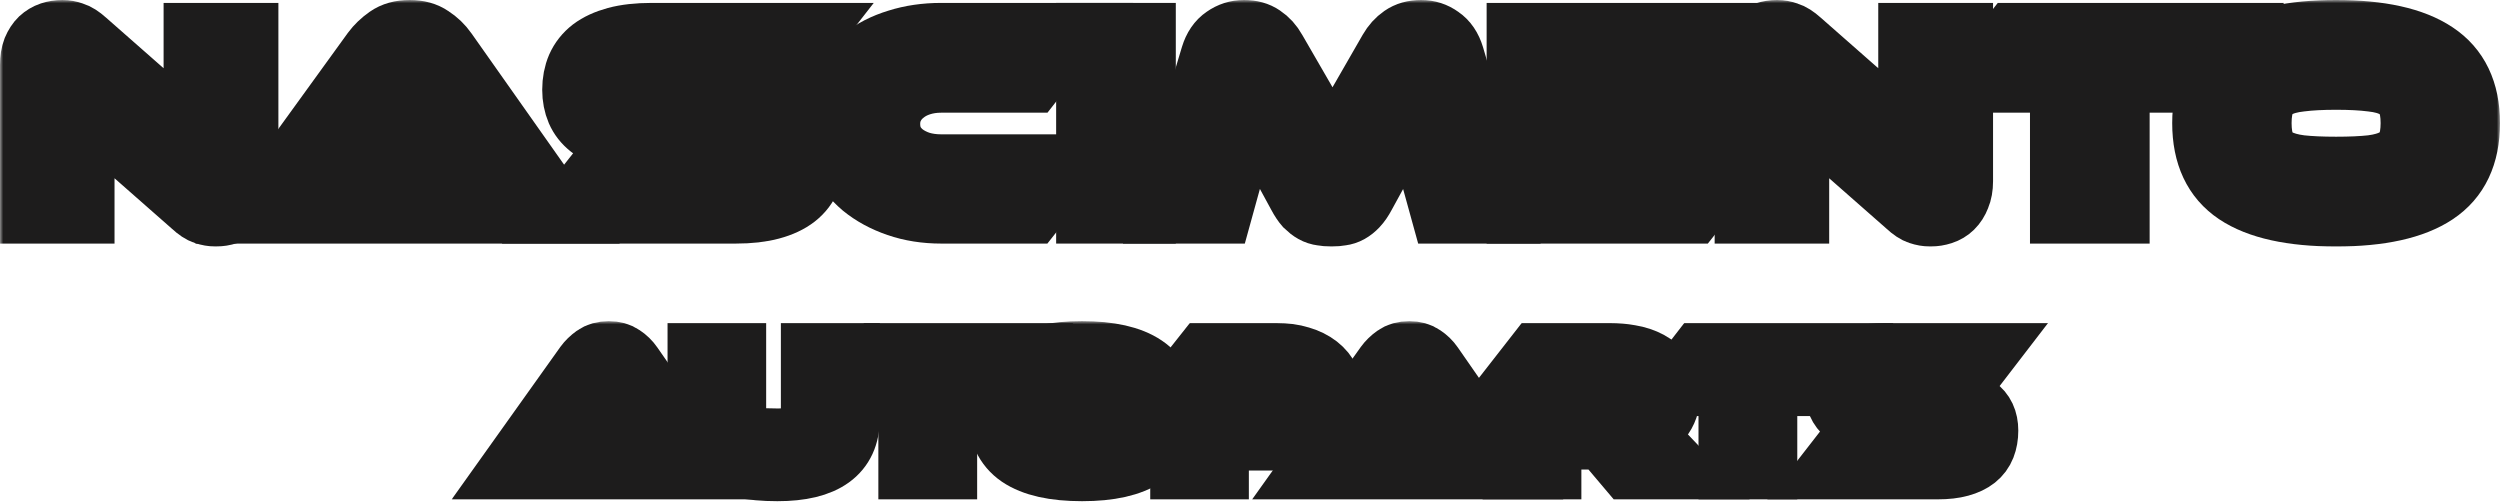 <svg width="392" height="79" viewBox="0 0 392 79" fill="none" xmlns="http://www.w3.org/2000/svg">
<mask id="path-1-outside-1_1316_13" maskUnits="userSpaceOnUse" x="0" y="0" width="392" height="39" fill="black">
<rect fill="white" width="392" height="39"/>
<path d="M33.826 33.65C33.262 33.65 32.698 33.553 32.133 33.36C31.597 33.194 30.99 32.793 30.313 32.157L12.958 16.899V33.194H5V10.183C5 9.271 5.127 8.483 5.381 7.819C5.663 7.156 6.016 6.617 6.439 6.202C6.891 5.788 7.399 5.484 7.963 5.29C8.556 5.097 9.162 5 9.783 5C10.319 5 10.856 5.097 11.392 5.29C11.956 5.456 12.591 5.857 13.297 6.493L30.652 21.75V5.456H38.652V28.426C38.652 29.338 38.511 30.126 38.229 30.789C37.975 31.453 37.622 32.005 37.17 32.448C36.747 32.862 36.239 33.166 35.647 33.36C35.054 33.553 34.447 33.65 33.826 33.65Z"/>
<path d="M54.599 33.194L59.89 26.062H67.002C67.848 26.062 68.723 26.062 69.626 26.062C70.557 26.062 71.362 26.09 72.039 26.145C71.644 25.648 71.178 25.026 70.642 24.28C70.134 23.506 69.64 22.787 69.16 22.124L64.081 14.785L50.789 33.194H40.419L58.578 8.11C59.171 7.308 59.919 6.589 60.822 5.954C61.725 5.318 62.867 5 64.25 5C65.577 5 66.677 5.304 67.552 5.912C68.455 6.493 69.217 7.225 69.838 8.11L87.531 33.194H54.599Z"/>
<path d="M116.898 16.526C120.369 16.526 123.008 17.162 124.814 18.434C126.62 19.677 127.523 21.571 127.523 24.114C127.523 25.523 127.297 26.795 126.846 27.928C126.394 29.062 125.674 30.015 124.687 30.789C123.699 31.563 122.429 32.157 120.877 32.572C119.353 32.987 117.519 33.194 115.374 33.194H89.003L94.633 26.062H116.052C117.096 26.062 117.858 25.91 118.337 25.606C118.817 25.275 119.057 24.75 119.057 24.031C119.057 23.312 118.817 22.801 118.337 22.497C117.858 22.193 117.096 22.041 116.052 22.041H100.644C98.809 22.041 97.229 21.847 95.903 21.46C94.576 21.073 93.476 20.534 92.601 19.843C91.726 19.152 91.077 18.323 90.654 17.356C90.231 16.36 90.019 15.269 90.019 14.08C90.019 12.781 90.245 11.606 90.696 10.556C91.176 9.478 91.896 8.566 92.855 7.819C93.843 7.073 95.099 6.493 96.622 6.078C98.174 5.663 100.023 5.456 102.168 5.456H126.761L121.131 12.67H101.49C100.474 12.67 99.712 12.809 99.204 13.085C98.725 13.361 98.485 13.859 98.485 14.578C98.485 15.296 98.725 15.808 99.204 16.112C99.712 16.388 100.474 16.526 101.49 16.526H116.898Z"/>
<path d="M167.435 26.062L161.805 33.194H147.582C145.127 33.194 142.856 32.835 140.767 32.116C138.679 31.397 136.873 30.416 135.349 29.172C133.854 27.901 132.668 26.408 131.794 24.694C130.947 22.953 130.524 21.073 130.524 19.055C130.524 17.038 130.947 15.2 131.794 13.541C132.668 11.855 133.854 10.418 135.349 9.229C136.873 8.013 138.679 7.087 140.767 6.451C142.856 5.788 145.127 5.456 147.582 5.456H167.435L161.805 12.67H147.582C146.397 12.67 145.297 12.836 144.281 13.168C143.265 13.5 142.39 13.97 141.656 14.578C140.923 15.158 140.344 15.863 139.921 16.692C139.497 17.521 139.286 18.434 139.286 19.429C139.286 20.424 139.483 21.336 139.878 22.165C140.302 22.967 140.88 23.658 141.614 24.238C142.376 24.819 143.265 25.275 144.281 25.606C145.297 25.91 146.397 26.062 147.582 26.062H167.435Z"/>
<path d="M179.366 33.194H170.603V5.456H179.366V33.194Z"/>
<path d="M204.377 15.78C204.997 16.858 205.534 17.812 205.985 18.641C206.465 19.442 206.874 20.161 207.213 20.797C207.58 21.433 207.89 22.013 208.144 22.538C208.426 23.064 208.694 23.575 208.948 24.072C209.174 23.575 209.414 23.077 209.668 22.58C209.95 22.055 210.26 21.474 210.599 20.838C210.966 20.175 211.375 19.442 211.827 18.641C212.306 17.839 212.857 16.899 213.477 15.822L218.007 7.944C218.515 7.059 219.15 6.354 219.911 5.829C220.702 5.276 221.675 5 222.832 5C223.933 5 224.92 5.318 225.795 5.954C226.698 6.562 227.347 7.515 227.742 8.814L234.896 33.194H226.176L223.509 23.533C223.058 21.958 222.677 20.576 222.367 19.387C222.056 18.199 221.788 17.038 221.562 15.904C221.083 16.872 220.546 17.95 219.954 19.138C219.361 20.299 218.585 21.778 217.626 23.575L213.816 30.54C213.449 31.231 213.068 31.784 212.673 32.199C212.306 32.586 211.925 32.89 211.53 33.111C211.135 33.332 210.712 33.47 210.26 33.526C209.809 33.608 209.315 33.65 208.779 33.65C208.243 33.65 207.749 33.608 207.297 33.526C206.846 33.47 206.423 33.332 206.027 33.111C205.632 32.89 205.237 32.586 204.842 32.199C204.475 31.784 204.108 31.231 203.742 30.54L199.932 23.533C199.424 22.594 198.973 21.75 198.577 21.004C198.182 20.258 197.816 19.595 197.477 19.014C197.166 18.406 196.884 17.853 196.63 17.356C196.405 16.858 196.179 16.374 195.953 15.904C195.727 17.01 195.459 18.171 195.149 19.387C194.838 20.576 194.471 21.958 194.048 23.533L191.381 33.194H182.789L190.112 8.814C190.507 7.515 191.156 6.562 192.059 5.954C192.962 5.318 193.964 5 195.064 5C196.193 5 197.138 5.263 197.9 5.788C198.69 6.313 199.339 7.032 199.847 7.944L204.377 15.78Z"/>
<path d="M270.994 26.062L265.364 33.194H238.104V5.456H270.909L265.237 12.67H246.909V15.987H269.343L264.306 22.29H246.909V26.062H270.994Z"/>
<path d="M302.684 33.65C302.12 33.65 301.556 33.553 300.991 33.36C300.455 33.194 299.848 32.793 299.171 32.157L281.816 16.899V33.194H273.858V10.183C273.858 9.271 273.985 8.483 274.239 7.819C274.521 7.156 274.874 6.617 275.297 6.202C275.749 5.788 276.257 5.484 276.821 5.29C277.414 5.097 278.02 5 278.641 5C279.177 5 279.714 5.097 280.25 5.29C280.814 5.456 281.449 5.857 282.155 6.493L299.51 21.75V5.456H307.51V28.426C307.51 29.338 307.369 30.126 307.087 30.789C306.833 31.453 306.48 32.005 306.028 32.448C305.605 32.862 305.097 33.166 304.505 33.36C303.912 33.553 303.305 33.65 302.684 33.65Z"/>
<path d="M347.853 5.456L342.18 12.67H332.064V33.194H323.301V12.67H310.01L315.682 5.456H347.853Z"/>
<path d="M366.301 5C373.186 5 378.351 6.147 381.793 8.441C385.264 10.736 387 14.357 387 19.304C387 24.28 385.279 27.915 381.836 30.209C378.393 32.503 373.215 33.65 366.301 33.65C359.359 33.65 354.166 32.503 350.724 30.209C347.309 27.915 345.602 24.28 345.602 19.304C345.602 14.357 347.323 10.736 350.766 8.441C354.209 6.147 359.387 5 366.301 5ZM366.301 26.436C368.502 26.436 370.365 26.353 371.888 26.187C373.412 25.993 374.64 25.634 375.571 25.109C376.53 24.584 377.222 23.865 377.645 22.953C378.068 22.013 378.28 20.797 378.28 19.304C378.28 17.812 378.068 16.609 377.645 15.697C377.222 14.757 376.53 14.039 375.571 13.541C374.64 13.016 373.412 12.67 371.888 12.505C370.365 12.311 368.502 12.214 366.301 12.214C364.1 12.214 362.237 12.311 360.713 12.505C359.19 12.67 357.948 13.016 356.988 13.541C356.057 14.039 355.38 14.757 354.957 15.697C354.533 16.609 354.322 17.812 354.322 19.304C354.322 20.797 354.533 22.013 354.957 22.953C355.38 23.865 356.057 24.584 356.988 25.109C357.948 25.634 359.19 25.993 360.713 26.187C362.237 26.353 364.1 26.436 366.301 26.436Z"/>
</mask>
<path d="M33.826 33.65C33.262 33.65 32.698 33.553 32.133 33.36C31.597 33.194 30.99 32.793 30.313 32.157L12.958 16.899V33.194H5V10.183C5 9.271 5.127 8.483 5.381 7.819C5.663 7.156 6.016 6.617 6.439 6.202C6.891 5.788 7.399 5.484 7.963 5.29C8.556 5.097 9.162 5 9.783 5C10.319 5 10.856 5.097 11.392 5.29C11.956 5.456 12.591 5.857 13.297 6.493L30.652 21.75V5.456H38.652V28.426C38.652 29.338 38.511 30.126 38.229 30.789C37.975 31.453 37.622 32.005 37.17 32.448C36.747 32.862 36.239 33.166 35.647 33.36C35.054 33.553 34.447 33.65 33.826 33.65Z" fill="#ED3232"/>
<path d="M54.599 33.194L59.89 26.062H67.002C67.848 26.062 68.723 26.062 69.626 26.062C70.557 26.062 71.362 26.09 72.039 26.145C71.644 25.648 71.178 25.026 70.642 24.28C70.134 23.506 69.64 22.787 69.16 22.124L64.081 14.785L50.789 33.194H40.419L58.578 8.11C59.171 7.308 59.919 6.589 60.822 5.954C61.725 5.318 62.867 5 64.25 5C65.577 5 66.677 5.304 67.552 5.912C68.455 6.493 69.217 7.225 69.838 8.11L87.531 33.194H54.599Z" fill="#ED3232"/>
<path d="M116.898 16.526C120.369 16.526 123.008 17.162 124.814 18.434C126.62 19.677 127.523 21.571 127.523 24.114C127.523 25.523 127.297 26.795 126.846 27.928C126.394 29.062 125.674 30.015 124.687 30.789C123.699 31.563 122.429 32.157 120.877 32.572C119.353 32.987 117.519 33.194 115.374 33.194H89.003L94.633 26.062H116.052C117.096 26.062 117.858 25.91 118.337 25.606C118.817 25.275 119.057 24.75 119.057 24.031C119.057 23.312 118.817 22.801 118.337 22.497C117.858 22.193 117.096 22.041 116.052 22.041H100.644C98.809 22.041 97.229 21.847 95.903 21.46C94.576 21.073 93.476 20.534 92.601 19.843C91.726 19.152 91.077 18.323 90.654 17.356C90.231 16.36 90.019 15.269 90.019 14.08C90.019 12.781 90.245 11.606 90.696 10.556C91.176 9.478 91.896 8.566 92.855 7.819C93.843 7.073 95.099 6.493 96.622 6.078C98.174 5.663 100.023 5.456 102.168 5.456H126.761L121.131 12.67H101.49C100.474 12.67 99.712 12.809 99.204 13.085C98.725 13.361 98.485 13.859 98.485 14.578C98.485 15.296 98.725 15.808 99.204 16.112C99.712 16.388 100.474 16.526 101.49 16.526H116.898Z" fill="#ED3232"/>
<path d="M167.435 26.062L161.805 33.194H147.582C145.127 33.194 142.856 32.835 140.767 32.116C138.679 31.397 136.873 30.416 135.349 29.172C133.854 27.901 132.668 26.408 131.794 24.694C130.947 22.953 130.524 21.073 130.524 19.055C130.524 17.038 130.947 15.2 131.794 13.541C132.668 11.855 133.854 10.418 135.349 9.229C136.873 8.013 138.679 7.087 140.767 6.451C142.856 5.788 145.127 5.456 147.582 5.456H167.435L161.805 12.67H147.582C146.397 12.67 145.297 12.836 144.281 13.168C143.265 13.5 142.39 13.97 141.656 14.578C140.923 15.158 140.344 15.863 139.921 16.692C139.497 17.521 139.286 18.434 139.286 19.429C139.286 20.424 139.483 21.336 139.878 22.165C140.302 22.967 140.88 23.658 141.614 24.238C142.376 24.819 143.265 25.275 144.281 25.606C145.297 25.91 146.397 26.062 147.582 26.062H167.435Z" fill="#ED3232"/>
<path d="M179.366 33.194H170.603V5.456H179.366V33.194Z" fill="#ED3232"/>
<path d="M204.377 15.78C204.997 16.858 205.534 17.812 205.985 18.641C206.465 19.442 206.874 20.161 207.213 20.797C207.58 21.433 207.89 22.013 208.144 22.538C208.426 23.064 208.694 23.575 208.948 24.072C209.174 23.575 209.414 23.077 209.668 22.58C209.95 22.055 210.26 21.474 210.599 20.838C210.966 20.175 211.375 19.442 211.827 18.641C212.306 17.839 212.857 16.899 213.477 15.822L218.007 7.944C218.515 7.059 219.15 6.354 219.911 5.829C220.702 5.276 221.675 5 222.832 5C223.933 5 224.92 5.318 225.795 5.954C226.698 6.562 227.347 7.515 227.742 8.814L234.896 33.194H226.176L223.509 23.533C223.058 21.958 222.677 20.576 222.367 19.387C222.056 18.199 221.788 17.038 221.562 15.904C221.083 16.872 220.546 17.95 219.954 19.138C219.361 20.299 218.585 21.778 217.626 23.575L213.816 30.54C213.449 31.231 213.068 31.784 212.673 32.199C212.306 32.586 211.925 32.89 211.53 33.111C211.135 33.332 210.712 33.47 210.26 33.526C209.809 33.608 209.315 33.65 208.779 33.65C208.243 33.65 207.749 33.608 207.297 33.526C206.846 33.47 206.423 33.332 206.027 33.111C205.632 32.89 205.237 32.586 204.842 32.199C204.475 31.784 204.108 31.231 203.742 30.54L199.932 23.533C199.424 22.594 198.973 21.75 198.577 21.004C198.182 20.258 197.816 19.595 197.477 19.014C197.166 18.406 196.884 17.853 196.63 17.356C196.405 16.858 196.179 16.374 195.953 15.904C195.727 17.01 195.459 18.171 195.149 19.387C194.838 20.576 194.471 21.958 194.048 23.533L191.381 33.194H182.789L190.112 8.814C190.507 7.515 191.156 6.562 192.059 5.954C192.962 5.318 193.964 5 195.064 5C196.193 5 197.138 5.263 197.9 5.788C198.69 6.313 199.339 7.032 199.847 7.944L204.377 15.78Z" fill="#ED3232"/>
<path d="M270.994 26.062L265.364 33.194H238.104V5.456H270.909L265.237 12.67H246.909V15.987H269.343L264.306 22.29H246.909V26.062H270.994Z" fill="#ED3232"/>
<path d="M302.684 33.65C302.12 33.65 301.556 33.553 300.991 33.36C300.455 33.194 299.848 32.793 299.171 32.157L281.816 16.899V33.194H273.858V10.183C273.858 9.271 273.985 8.483 274.239 7.819C274.521 7.156 274.874 6.617 275.297 6.202C275.749 5.788 276.257 5.484 276.821 5.29C277.414 5.097 278.02 5 278.641 5C279.177 5 279.714 5.097 280.25 5.29C280.814 5.456 281.449 5.857 282.155 6.493L299.51 21.75V5.456H307.51V28.426C307.51 29.338 307.369 30.126 307.087 30.789C306.833 31.453 306.48 32.005 306.028 32.448C305.605 32.862 305.097 33.166 304.505 33.36C303.912 33.553 303.305 33.65 302.684 33.65Z" fill="#ED3232"/>
<path d="M347.853 5.456L342.18 12.67H332.064V33.194H323.301V12.67H310.01L315.682 5.456H347.853Z" fill="#ED3232"/>
<path d="M366.301 5C373.186 5 378.351 6.147 381.793 8.441C385.264 10.736 387 14.357 387 19.304C387 24.28 385.279 27.915 381.836 30.209C378.393 32.503 373.215 33.65 366.301 33.65C359.359 33.65 354.166 32.503 350.724 30.209C347.309 27.915 345.602 24.28 345.602 19.304C345.602 14.357 347.323 10.736 350.766 8.441C354.209 6.147 359.387 5 366.301 5ZM366.301 26.436C368.502 26.436 370.365 26.353 371.888 26.187C373.412 25.993 374.64 25.634 375.571 25.109C376.53 24.584 377.222 23.865 377.645 22.953C378.068 22.013 378.28 20.797 378.28 19.304C378.28 17.812 378.068 16.609 377.645 15.697C377.222 14.757 376.53 14.039 375.571 13.541C374.64 13.016 373.412 12.67 371.888 12.505C370.365 12.311 368.502 12.214 366.301 12.214C364.1 12.214 362.237 12.311 360.713 12.505C359.19 12.67 357.948 13.016 356.988 13.541C356.057 14.039 355.38 14.757 354.957 15.697C354.533 16.609 354.322 17.812 354.322 19.304C354.322 20.797 354.533 22.013 354.957 22.953C355.38 23.865 356.057 24.584 356.988 25.109C357.948 25.634 359.19 25.993 360.713 26.187C362.237 26.353 364.1 26.436 366.301 26.436Z" fill="#ED3232"/>
<path d="M33.826 33.65C33.262 33.65 32.698 33.553 32.133 33.36C31.597 33.194 30.99 32.793 30.313 32.157L12.958 16.899V33.194H5V10.183C5 9.271 5.127 8.483 5.381 7.819C5.663 7.156 6.016 6.617 6.439 6.202C6.891 5.788 7.399 5.484 7.963 5.29C8.556 5.097 9.162 5 9.783 5C10.319 5 10.856 5.097 11.392 5.29C11.956 5.456 12.591 5.857 13.297 6.493L30.652 21.75V5.456H38.652V28.426C38.652 29.338 38.511 30.126 38.229 30.789C37.975 31.453 37.622 32.005 37.17 32.448C36.747 32.862 36.239 33.166 35.647 33.36C35.054 33.553 34.447 33.65 33.826 33.65Z" stroke="#1D1C1C" stroke-width="10" mask="url(#path-1-outside-1_1316_13)"/>
<path d="M54.599 33.194L59.89 26.062H67.002C67.848 26.062 68.723 26.062 69.626 26.062C70.557 26.062 71.362 26.09 72.039 26.145C71.644 25.648 71.178 25.026 70.642 24.28C70.134 23.506 69.64 22.787 69.16 22.124L64.081 14.785L50.789 33.194H40.419L58.578 8.11C59.171 7.308 59.919 6.589 60.822 5.954C61.725 5.318 62.867 5 64.25 5C65.577 5 66.677 5.304 67.552 5.912C68.455 6.493 69.217 7.225 69.838 8.11L87.531 33.194H54.599Z" stroke="#1D1C1C" stroke-width="10" mask="url(#path-1-outside-1_1316_13)"/>
<path d="M116.898 16.526C120.369 16.526 123.008 17.162 124.814 18.434C126.62 19.677 127.523 21.571 127.523 24.114C127.523 25.523 127.297 26.795 126.846 27.928C126.394 29.062 125.674 30.015 124.687 30.789C123.699 31.563 122.429 32.157 120.877 32.572C119.353 32.987 117.519 33.194 115.374 33.194H89.003L94.633 26.062H116.052C117.096 26.062 117.858 25.91 118.337 25.606C118.817 25.275 119.057 24.75 119.057 24.031C119.057 23.312 118.817 22.801 118.337 22.497C117.858 22.193 117.096 22.041 116.052 22.041H100.644C98.809 22.041 97.229 21.847 95.903 21.46C94.576 21.073 93.476 20.534 92.601 19.843C91.726 19.152 91.077 18.323 90.654 17.356C90.231 16.36 90.019 15.269 90.019 14.08C90.019 12.781 90.245 11.606 90.696 10.556C91.176 9.478 91.896 8.566 92.855 7.819C93.843 7.073 95.099 6.493 96.622 6.078C98.174 5.663 100.023 5.456 102.168 5.456H126.761L121.131 12.67H101.49C100.474 12.67 99.712 12.809 99.204 13.085C98.725 13.361 98.485 13.859 98.485 14.578C98.485 15.296 98.725 15.808 99.204 16.112C99.712 16.388 100.474 16.526 101.49 16.526H116.898Z" stroke="#1D1C1C" stroke-width="10" mask="url(#path-1-outside-1_1316_13)"/>
<path d="M167.435 26.062L161.805 33.194H147.582C145.127 33.194 142.856 32.835 140.767 32.116C138.679 31.397 136.873 30.416 135.349 29.172C133.854 27.901 132.668 26.408 131.794 24.694C130.947 22.953 130.524 21.073 130.524 19.055C130.524 17.038 130.947 15.2 131.794 13.541C132.668 11.855 133.854 10.418 135.349 9.229C136.873 8.013 138.679 7.087 140.767 6.451C142.856 5.788 145.127 5.456 147.582 5.456H167.435L161.805 12.67H147.582C146.397 12.67 145.297 12.836 144.281 13.168C143.265 13.5 142.39 13.97 141.656 14.578C140.923 15.158 140.344 15.863 139.921 16.692C139.497 17.521 139.286 18.434 139.286 19.429C139.286 20.424 139.483 21.336 139.878 22.165C140.302 22.967 140.88 23.658 141.614 24.238C142.376 24.819 143.265 25.275 144.281 25.606C145.297 25.91 146.397 26.062 147.582 26.062H167.435Z" stroke="#1D1C1C" stroke-width="10" mask="url(#path-1-outside-1_1316_13)"/>
<path d="M179.366 33.194H170.603V5.456H179.366V33.194Z" stroke="#1D1C1C" stroke-width="10" mask="url(#path-1-outside-1_1316_13)"/>
<path d="M204.377 15.78C204.997 16.858 205.534 17.812 205.985 18.641C206.465 19.442 206.874 20.161 207.213 20.797C207.58 21.433 207.89 22.013 208.144 22.538C208.426 23.064 208.694 23.575 208.948 24.072C209.174 23.575 209.414 23.077 209.668 22.58C209.95 22.055 210.26 21.474 210.599 20.838C210.966 20.175 211.375 19.442 211.827 18.641C212.306 17.839 212.857 16.899 213.477 15.822L218.007 7.944C218.515 7.059 219.15 6.354 219.911 5.829C220.702 5.276 221.675 5 222.832 5C223.933 5 224.92 5.318 225.795 5.954C226.698 6.562 227.347 7.515 227.742 8.814L234.896 33.194H226.176L223.509 23.533C223.058 21.958 222.677 20.576 222.367 19.387C222.056 18.199 221.788 17.038 221.562 15.904C221.083 16.872 220.546 17.95 219.954 19.138C219.361 20.299 218.585 21.778 217.626 23.575L213.816 30.54C213.449 31.231 213.068 31.784 212.673 32.199C212.306 32.586 211.925 32.89 211.53 33.111C211.135 33.332 210.712 33.47 210.26 33.526C209.809 33.608 209.315 33.65 208.779 33.65C208.243 33.65 207.749 33.608 207.297 33.526C206.846 33.47 206.423 33.332 206.027 33.111C205.632 32.89 205.237 32.586 204.842 32.199C204.475 31.784 204.108 31.231 203.742 30.54L199.932 23.533C199.424 22.594 198.973 21.75 198.577 21.004C198.182 20.258 197.816 19.595 197.477 19.014C197.166 18.406 196.884 17.853 196.63 17.356C196.405 16.858 196.179 16.374 195.953 15.904C195.727 17.01 195.459 18.171 195.149 19.387C194.838 20.576 194.471 21.958 194.048 23.533L191.381 33.194H182.789L190.112 8.814C190.507 7.515 191.156 6.562 192.059 5.954C192.962 5.318 193.964 5 195.064 5C196.193 5 197.138 5.263 197.9 5.788C198.69 6.313 199.339 7.032 199.847 7.944L204.377 15.78Z" stroke="#1D1C1C" stroke-width="10" mask="url(#path-1-outside-1_1316_13)"/>
<path d="M270.994 26.062L265.364 33.194H238.104V5.456H270.909L265.237 12.67H246.909V15.987H269.343L264.306 22.29H246.909V26.062H270.994Z" stroke="#1D1C1C" stroke-width="10" mask="url(#path-1-outside-1_1316_13)"/>
<path d="M302.684 33.65C302.12 33.65 301.556 33.553 300.991 33.36C300.455 33.194 299.848 32.793 299.171 32.157L281.816 16.899V33.194H273.858V10.183C273.858 9.271 273.985 8.483 274.239 7.819C274.521 7.156 274.874 6.617 275.297 6.202C275.749 5.788 276.257 5.484 276.821 5.29C277.414 5.097 278.02 5 278.641 5C279.177 5 279.714 5.097 280.25 5.29C280.814 5.456 281.449 5.857 282.155 6.493L299.51 21.75V5.456H307.51V28.426C307.51 29.338 307.369 30.126 307.087 30.789C306.833 31.453 306.48 32.005 306.028 32.448C305.605 32.862 305.097 33.166 304.505 33.36C303.912 33.553 303.305 33.65 302.684 33.65Z" stroke="#1D1C1C" stroke-width="10" mask="url(#path-1-outside-1_1316_13)"/>
<path d="M347.853 5.456L342.18 12.67H332.064V33.194H323.301V12.67H310.01L315.682 5.456H347.853Z" stroke="#1D1C1C" stroke-width="10" mask="url(#path-1-outside-1_1316_13)"/>
<path d="M366.301 5C373.186 5 378.351 6.147 381.793 8.441C385.264 10.736 387 14.357 387 19.304C387 24.28 385.279 27.915 381.836 30.209C378.393 32.503 373.215 33.65 366.301 33.65C359.359 33.65 354.166 32.503 350.724 30.209C347.309 27.915 345.602 24.28 345.602 19.304C345.602 14.357 347.323 10.736 350.766 8.441C354.209 6.147 359.387 5 366.301 5ZM366.301 26.436C368.502 26.436 370.365 26.353 371.888 26.187C373.412 25.993 374.64 25.634 375.571 25.109C376.53 24.584 377.222 23.865 377.645 22.953C378.068 22.013 378.28 20.797 378.28 19.304C378.28 17.812 378.068 16.609 377.645 15.697C377.222 14.757 376.53 14.039 375.571 13.541C374.64 13.016 373.412 12.67 371.888 12.505C370.365 12.311 368.502 12.214 366.301 12.214C364.1 12.214 362.237 12.311 360.713 12.505C359.19 12.67 357.948 13.016 356.988 13.541C356.057 14.039 355.38 14.757 354.957 15.697C354.533 16.609 354.322 17.812 354.322 19.304C354.322 20.797 354.533 22.013 354.957 22.953C355.38 23.865 356.057 24.584 356.988 25.109C357.948 25.634 359.19 25.993 360.713 26.187C362.237 26.353 364.1 26.436 366.301 26.436Z" stroke="#1D1C1C" stroke-width="10" mask="url(#path-1-outside-1_1316_13)"/>
<mask id="path-2-outside-2_1316_13" maskUnits="userSpaceOnUse" x="70.531" y="50.355" width="251" height="29" fill="black">
<rect fill="white" x="70.531" y="50.355" width="251" height="29"/>
<path d="M89.416 73.296L92.732 68.758H97.187C97.718 68.758 98.266 68.758 98.832 68.758C99.415 68.758 99.919 68.776 100.344 68.811C100.096 68.494 99.804 68.098 99.468 67.623C99.15 67.131 98.841 66.674 98.54 66.251L95.357 61.581L87.029 73.296H80.531L91.909 57.333C92.281 56.823 92.749 56.366 93.315 55.961C93.881 55.557 94.597 55.355 95.463 55.355C96.294 55.355 96.984 55.548 97.532 55.935C98.098 56.304 98.575 56.77 98.964 57.333L110.051 73.296H89.416Z"/>
<path d="M132.957 65.592C132.957 70.921 129.271 73.586 121.897 73.586C119.758 73.586 117.919 73.419 116.381 73.085C114.842 72.751 113.569 72.249 112.562 71.581C111.571 70.913 110.838 70.086 110.36 69.101C109.9 68.098 109.671 66.929 109.671 65.592V55.645H115.134V65.592C115.134 66.243 115.223 66.788 115.399 67.228C115.576 67.667 115.903 68.028 116.381 68.309C116.876 68.573 117.565 68.767 118.45 68.89C119.334 68.995 120.483 69.048 121.897 69.048C122.958 69.048 123.842 68.987 124.55 68.864C125.257 68.74 125.823 68.538 126.247 68.257C126.672 67.975 126.972 67.615 127.149 67.175C127.343 66.735 127.441 66.207 127.441 65.592V55.645H132.957V65.592Z"/>
<path d="M158.109 55.645L154.555 60.236H148.217V73.296H142.726V60.236H134.398L137.952 55.645H158.109Z"/>
<path d="M169.669 55.355C173.983 55.355 177.219 56.084 179.376 57.544C181.551 59.004 182.638 61.309 182.638 64.457C182.638 67.623 181.56 69.936 179.402 71.396C177.245 72.856 174.001 73.586 169.669 73.586C165.319 73.586 162.066 72.856 159.908 71.396C157.769 69.936 156.699 67.623 156.699 64.457C156.699 61.309 157.778 59.004 159.935 57.544C162.092 56.084 165.337 55.355 169.669 55.355ZM169.669 68.995C171.048 68.995 172.215 68.943 173.17 68.837C174.124 68.714 174.894 68.485 175.477 68.151C176.078 67.817 176.511 67.36 176.777 66.779C177.042 66.181 177.175 65.407 177.175 64.457C177.175 63.507 177.042 62.742 176.777 62.162C176.511 61.564 176.078 61.106 175.477 60.79C174.894 60.456 174.124 60.236 173.17 60.13C172.215 60.007 171.048 59.946 169.669 59.946C168.29 59.946 167.123 60.007 166.168 60.13C165.213 60.236 164.435 60.456 163.834 60.79C163.25 61.106 162.826 61.564 162.561 62.162C162.295 62.742 162.163 63.507 162.163 64.457C162.163 65.407 162.295 66.181 162.561 66.779C162.826 67.36 163.25 67.817 163.834 68.151C164.435 68.485 165.213 68.714 166.168 68.837C167.123 68.943 168.29 68.995 169.669 68.995Z"/>
<path d="M208.83 62.267C208.83 63.252 208.635 64.149 208.246 64.959C207.857 65.75 207.283 66.427 206.522 66.99C205.78 67.553 204.869 67.993 203.791 68.309C202.712 68.626 201.483 68.784 200.104 68.784H190.821V73.296H185.357V64.273H200.634C201.483 64.273 202.137 64.088 202.597 63.718C203.074 63.349 203.313 62.857 203.313 62.241C203.313 61.625 203.074 61.142 202.597 60.79C202.137 60.42 201.483 60.236 200.634 60.236H185.357L188.991 55.645H200.13C201.51 55.645 202.738 55.812 203.817 56.146C204.896 56.463 205.806 56.911 206.549 57.492C207.292 58.072 207.857 58.767 208.246 59.576C208.635 60.385 208.83 61.282 208.83 62.267Z"/>
<path d="M214.932 73.296L218.247 68.758H222.703C223.234 68.758 223.782 68.758 224.348 68.758C224.931 68.758 225.435 68.776 225.859 68.811C225.612 68.494 225.32 68.098 224.984 67.623C224.666 67.131 224.356 66.674 224.056 66.251L220.873 61.581L212.545 73.296H206.047L217.425 57.333C217.796 56.823 218.265 56.366 218.831 55.961C219.397 55.557 220.113 55.355 220.979 55.355C221.81 55.355 222.5 55.548 223.048 55.935C223.614 56.304 224.091 56.77 224.48 57.333L235.567 73.296H214.932Z"/>
<path d="M262.693 73.296H255.346L251.394 68.626H242.96V73.296H237.47V64.273H252.906C253.755 64.273 254.471 64.097 255.054 63.745C255.638 63.393 255.93 62.909 255.93 62.294C255.93 61.608 255.664 61.098 255.134 60.763C254.604 60.412 253.861 60.236 252.906 60.236H237.47L241.051 55.645H252.455C253.463 55.645 254.506 55.742 255.585 55.935C256.663 56.111 257.645 56.436 258.529 56.911C259.413 57.386 260.138 58.028 260.704 58.837C261.287 59.647 261.579 60.684 261.579 61.951C261.579 62.637 261.473 63.288 261.261 63.903C261.049 64.519 260.739 65.073 260.332 65.565C259.943 66.058 259.457 66.48 258.874 66.832C258.308 67.166 257.662 67.404 256.938 67.544C257.238 67.773 257.574 68.063 257.945 68.415C258.317 68.767 258.812 69.251 259.431 69.866L262.693 73.296Z"/>
<path d="M286.707 55.645L283.153 60.236H276.814V73.296H271.324V60.236H262.996L266.55 55.645H286.707Z"/>
<path d="M304.81 62.69C306.985 62.69 308.639 63.094 309.77 63.903C310.902 64.695 311.468 65.9 311.468 67.518C311.468 68.415 311.326 69.224 311.043 69.945C310.76 70.666 310.309 71.273 309.691 71.766C309.072 72.258 308.276 72.636 307.304 72.9C306.349 73.164 305.199 73.296 303.856 73.296H287.332L290.86 68.758H304.28C304.934 68.758 305.412 68.661 305.712 68.468C306.013 68.257 306.163 67.922 306.163 67.465C306.163 67.008 306.013 66.682 305.712 66.489C305.412 66.295 304.934 66.199 304.28 66.199H294.626C293.477 66.199 292.486 66.076 291.655 65.829C290.824 65.583 290.135 65.24 289.587 64.8C289.038 64.361 288.632 63.833 288.367 63.217C288.101 62.584 287.969 61.889 287.969 61.133C287.969 60.306 288.11 59.559 288.393 58.89C288.694 58.204 289.144 57.624 289.746 57.149C290.365 56.674 291.151 56.304 292.106 56.041C293.079 55.777 294.237 55.645 295.581 55.645H310.99L307.463 60.236H295.156C294.52 60.236 294.042 60.324 293.724 60.5C293.423 60.675 293.273 60.992 293.273 61.449C293.273 61.907 293.423 62.232 293.724 62.426C294.042 62.602 294.52 62.69 295.156 62.69H304.81Z"/>
</mask>
<path d="M89.416 73.296L92.732 68.758H97.187C97.718 68.758 98.266 68.758 98.832 68.758C99.415 68.758 99.919 68.776 100.344 68.811C100.096 68.494 99.804 68.098 99.468 67.623C99.15 67.131 98.841 66.674 98.54 66.251L95.357 61.581L87.029 73.296H80.531L91.909 57.333C92.281 56.823 92.749 56.366 93.315 55.961C93.881 55.557 94.597 55.355 95.463 55.355C96.294 55.355 96.984 55.548 97.532 55.935C98.098 56.304 98.575 56.77 98.964 57.333L110.051 73.296H89.416Z" fill="#E9E011"/>
<path d="M132.957 65.592C132.957 70.921 129.271 73.586 121.897 73.586C119.758 73.586 117.919 73.419 116.381 73.085C114.842 72.751 113.569 72.249 112.562 71.581C111.571 70.913 110.838 70.086 110.36 69.101C109.9 68.098 109.671 66.929 109.671 65.592V55.645H115.134V65.592C115.134 66.243 115.223 66.788 115.399 67.228C115.576 67.667 115.903 68.028 116.381 68.309C116.876 68.573 117.565 68.767 118.45 68.89C119.334 68.995 120.483 69.048 121.897 69.048C122.958 69.048 123.842 68.987 124.55 68.864C125.257 68.74 125.823 68.538 126.247 68.257C126.672 67.975 126.972 67.615 127.149 67.175C127.343 66.735 127.441 66.207 127.441 65.592V55.645H132.957V65.592Z" fill="#E9E011"/>
<path d="M158.109 55.645L154.555 60.236H148.217V73.296H142.726V60.236H134.398L137.952 55.645H158.109Z" fill="#E9E011"/>
<path d="M169.669 55.355C173.983 55.355 177.219 56.084 179.376 57.544C181.551 59.004 182.638 61.309 182.638 64.457C182.638 67.623 181.56 69.936 179.402 71.396C177.245 72.856 174.001 73.586 169.669 73.586C165.319 73.586 162.066 72.856 159.908 71.396C157.769 69.936 156.699 67.623 156.699 64.457C156.699 61.309 157.778 59.004 159.935 57.544C162.092 56.084 165.337 55.355 169.669 55.355ZM169.669 68.995C171.048 68.995 172.215 68.943 173.17 68.837C174.124 68.714 174.894 68.485 175.477 68.151C176.078 67.817 176.511 67.36 176.777 66.779C177.042 66.181 177.175 65.407 177.175 64.457C177.175 63.507 177.042 62.742 176.777 62.162C176.511 61.564 176.078 61.106 175.477 60.79C174.894 60.456 174.124 60.236 173.17 60.13C172.215 60.007 171.048 59.946 169.669 59.946C168.29 59.946 167.123 60.007 166.168 60.13C165.213 60.236 164.435 60.456 163.834 60.79C163.25 61.106 162.826 61.564 162.561 62.162C162.295 62.742 162.163 63.507 162.163 64.457C162.163 65.407 162.295 66.181 162.561 66.779C162.826 67.36 163.25 67.817 163.834 68.151C164.435 68.485 165.213 68.714 166.168 68.837C167.123 68.943 168.29 68.995 169.669 68.995Z" fill="#E9E011"/>
<path d="M208.83 62.267C208.83 63.252 208.635 64.149 208.246 64.959C207.857 65.75 207.283 66.427 206.522 66.99C205.78 67.553 204.869 67.993 203.791 68.309C202.712 68.626 201.483 68.784 200.104 68.784H190.821V73.296H185.357V64.273H200.634C201.483 64.273 202.137 64.088 202.597 63.718C203.074 63.349 203.313 62.857 203.313 62.241C203.313 61.625 203.074 61.142 202.597 60.79C202.137 60.42 201.483 60.236 200.634 60.236H185.357L188.991 55.645H200.13C201.51 55.645 202.738 55.812 203.817 56.146C204.896 56.463 205.806 56.911 206.549 57.492C207.292 58.072 207.857 58.767 208.246 59.576C208.635 60.385 208.83 61.282 208.83 62.267Z" fill="#E9E011"/>
<path d="M214.932 73.296L218.247 68.758H222.703C223.234 68.758 223.782 68.758 224.348 68.758C224.931 68.758 225.435 68.776 225.859 68.811C225.612 68.494 225.32 68.098 224.984 67.623C224.666 67.131 224.356 66.674 224.056 66.251L220.873 61.581L212.545 73.296H206.047L217.425 57.333C217.796 56.823 218.265 56.366 218.831 55.961C219.397 55.557 220.113 55.355 220.979 55.355C221.81 55.355 222.5 55.548 223.048 55.935C223.614 56.304 224.091 56.77 224.48 57.333L235.567 73.296H214.932Z" fill="#E9E011"/>
<path d="M262.693 73.296H255.346L251.394 68.626H242.96V73.296H237.47V64.273H252.906C253.755 64.273 254.471 64.097 255.054 63.745C255.638 63.393 255.93 62.909 255.93 62.294C255.93 61.608 255.664 61.098 255.134 60.763C254.604 60.412 253.861 60.236 252.906 60.236H237.47L241.051 55.645H252.455C253.463 55.645 254.506 55.742 255.585 55.935C256.663 56.111 257.645 56.436 258.529 56.911C259.413 57.386 260.138 58.028 260.704 58.837C261.287 59.647 261.579 60.684 261.579 61.951C261.579 62.637 261.473 63.288 261.261 63.903C261.049 64.519 260.739 65.073 260.332 65.565C259.943 66.058 259.457 66.48 258.874 66.832C258.308 67.166 257.662 67.404 256.938 67.544C257.238 67.773 257.574 68.063 257.945 68.415C258.317 68.767 258.812 69.251 259.431 69.866L262.693 73.296Z" fill="#E9E011"/>
<path d="M286.707 55.645L283.153 60.236H276.814V73.296H271.324V60.236H262.996L266.55 55.645H286.707Z" fill="#E9E011"/>
<path d="M304.81 62.69C306.985 62.69 308.639 63.094 309.77 63.903C310.902 64.695 311.468 65.9 311.468 67.518C311.468 68.415 311.326 69.224 311.043 69.945C310.76 70.666 310.309 71.273 309.691 71.766C309.072 72.258 308.276 72.636 307.304 72.9C306.349 73.164 305.199 73.296 303.856 73.296H287.332L290.86 68.758H304.28C304.934 68.758 305.412 68.661 305.712 68.468C306.013 68.257 306.163 67.922 306.163 67.465C306.163 67.008 306.013 66.682 305.712 66.489C305.412 66.295 304.934 66.199 304.28 66.199H294.626C293.477 66.199 292.486 66.076 291.655 65.829C290.824 65.583 290.135 65.24 289.587 64.8C289.038 64.361 288.632 63.833 288.367 63.217C288.101 62.584 287.969 61.889 287.969 61.133C287.969 60.306 288.11 59.559 288.393 58.89C288.694 58.204 289.144 57.624 289.746 57.149C290.365 56.674 291.151 56.304 292.106 56.041C293.079 55.777 294.237 55.645 295.581 55.645H310.99L307.463 60.236H295.156C294.52 60.236 294.042 60.324 293.724 60.5C293.423 60.675 293.273 60.992 293.273 61.449C293.273 61.907 293.423 62.232 293.724 62.426C294.042 62.602 294.52 62.69 295.156 62.69H304.81Z" fill="#E9E011"/>
<path d="M89.416 73.296L92.732 68.758H97.187C97.718 68.758 98.266 68.758 98.832 68.758C99.415 68.758 99.919 68.776 100.344 68.811C100.096 68.494 99.804 68.098 99.468 67.623C99.15 67.131 98.841 66.674 98.54 66.251L95.357 61.581L87.029 73.296H80.531L91.909 57.333C92.281 56.823 92.749 56.366 93.315 55.961C93.881 55.557 94.597 55.355 95.463 55.355C96.294 55.355 96.984 55.548 97.532 55.935C98.098 56.304 98.575 56.77 98.964 57.333L110.051 73.296H89.416Z" stroke="#1D1C1C" stroke-width="10" mask="url(#path-2-outside-2_1316_13)"/>
<path d="M132.957 65.592C132.957 70.921 129.271 73.586 121.897 73.586C119.758 73.586 117.919 73.419 116.381 73.085C114.842 72.751 113.569 72.249 112.562 71.581C111.571 70.913 110.838 70.086 110.36 69.101C109.9 68.098 109.671 66.929 109.671 65.592V55.645H115.134V65.592C115.134 66.243 115.223 66.788 115.399 67.228C115.576 67.667 115.903 68.028 116.381 68.309C116.876 68.573 117.565 68.767 118.45 68.89C119.334 68.995 120.483 69.048 121.897 69.048C122.958 69.048 123.842 68.987 124.55 68.864C125.257 68.74 125.823 68.538 126.247 68.257C126.672 67.975 126.972 67.615 127.149 67.175C127.343 66.735 127.441 66.207 127.441 65.592V55.645H132.957V65.592Z" stroke="#1D1C1C" stroke-width="10" mask="url(#path-2-outside-2_1316_13)"/>
<path d="M158.109 55.645L154.555 60.236H148.217V73.296H142.726V60.236H134.398L137.952 55.645H158.109Z" stroke="#1D1C1C" stroke-width="10" mask="url(#path-2-outside-2_1316_13)"/>
<path d="M169.669 55.355C173.983 55.355 177.219 56.084 179.376 57.544C181.551 59.004 182.638 61.309 182.638 64.457C182.638 67.623 181.56 69.936 179.402 71.396C177.245 72.856 174.001 73.586 169.669 73.586C165.319 73.586 162.066 72.856 159.908 71.396C157.769 69.936 156.699 67.623 156.699 64.457C156.699 61.309 157.778 59.004 159.935 57.544C162.092 56.084 165.337 55.355 169.669 55.355ZM169.669 68.995C171.048 68.995 172.215 68.943 173.17 68.837C174.124 68.714 174.894 68.485 175.477 68.151C176.078 67.817 176.511 67.36 176.777 66.779C177.042 66.181 177.175 65.407 177.175 64.457C177.175 63.507 177.042 62.742 176.777 62.162C176.511 61.564 176.078 61.106 175.477 60.79C174.894 60.456 174.124 60.236 173.17 60.13C172.215 60.007 171.048 59.946 169.669 59.946C168.29 59.946 167.123 60.007 166.168 60.13C165.213 60.236 164.435 60.456 163.834 60.79C163.25 61.106 162.826 61.564 162.561 62.162C162.295 62.742 162.163 63.507 162.163 64.457C162.163 65.407 162.295 66.181 162.561 66.779C162.826 67.36 163.25 67.817 163.834 68.151C164.435 68.485 165.213 68.714 166.168 68.837C167.123 68.943 168.29 68.995 169.669 68.995Z" stroke="#1D1C1C" stroke-width="10" mask="url(#path-2-outside-2_1316_13)"/>
<path d="M208.83 62.267C208.83 63.252 208.635 64.149 208.246 64.959C207.857 65.75 207.283 66.427 206.522 66.99C205.78 67.553 204.869 67.993 203.791 68.309C202.712 68.626 201.483 68.784 200.104 68.784H190.821V73.296H185.357V64.273H200.634C201.483 64.273 202.137 64.088 202.597 63.718C203.074 63.349 203.313 62.857 203.313 62.241C203.313 61.625 203.074 61.142 202.597 60.79C202.137 60.42 201.483 60.236 200.634 60.236H185.357L188.991 55.645H200.13C201.51 55.645 202.738 55.812 203.817 56.146C204.896 56.463 205.806 56.911 206.549 57.492C207.292 58.072 207.857 58.767 208.246 59.576C208.635 60.385 208.83 61.282 208.83 62.267Z" stroke="#1D1C1C" stroke-width="10" mask="url(#path-2-outside-2_1316_13)"/>
<path d="M214.932 73.296L218.247 68.758H222.703C223.234 68.758 223.782 68.758 224.348 68.758C224.931 68.758 225.435 68.776 225.859 68.811C225.612 68.494 225.32 68.098 224.984 67.623C224.666 67.131 224.356 66.674 224.056 66.251L220.873 61.581L212.545 73.296H206.047L217.425 57.333C217.796 56.823 218.265 56.366 218.831 55.961C219.397 55.557 220.113 55.355 220.979 55.355C221.81 55.355 222.5 55.548 223.048 55.935C223.614 56.304 224.091 56.77 224.48 57.333L235.567 73.296H214.932Z" stroke="#1D1C1C" stroke-width="10" mask="url(#path-2-outside-2_1316_13)"/>
<path d="M262.693 73.296H255.346L251.394 68.626H242.96V73.296H237.47V64.273H252.906C253.755 64.273 254.471 64.097 255.054 63.745C255.638 63.393 255.93 62.909 255.93 62.294C255.93 61.608 255.664 61.098 255.134 60.763C254.604 60.412 253.861 60.236 252.906 60.236H237.47L241.051 55.645H252.455C253.463 55.645 254.506 55.742 255.585 55.935C256.663 56.111 257.645 56.436 258.529 56.911C259.413 57.386 260.138 58.028 260.704 58.837C261.287 59.647 261.579 60.684 261.579 61.951C261.579 62.637 261.473 63.288 261.261 63.903C261.049 64.519 260.739 65.073 260.332 65.565C259.943 66.058 259.457 66.48 258.874 66.832C258.308 67.166 257.662 67.404 256.938 67.544C257.238 67.773 257.574 68.063 257.945 68.415C258.317 68.767 258.812 69.251 259.431 69.866L262.693 73.296Z" stroke="#1D1C1C" stroke-width="10" mask="url(#path-2-outside-2_1316_13)"/>
<path d="M286.707 55.645L283.153 60.236H276.814V73.296H271.324V60.236H262.996L266.55 55.645H286.707Z" stroke="#1D1C1C" stroke-width="10" mask="url(#path-2-outside-2_1316_13)"/>
<path d="M304.81 62.69C306.985 62.69 308.639 63.094 309.77 63.903C310.902 64.695 311.468 65.9 311.468 67.518C311.468 68.415 311.326 69.224 311.043 69.945C310.76 70.666 310.309 71.273 309.691 71.766C309.072 72.258 308.276 72.636 307.304 72.9C306.349 73.164 305.199 73.296 303.856 73.296H287.332L290.86 68.758H304.28C304.934 68.758 305.412 68.661 305.712 68.468C306.013 68.257 306.163 67.922 306.163 67.465C306.163 67.008 306.013 66.682 305.712 66.489C305.412 66.295 304.934 66.199 304.28 66.199H294.626C293.477 66.199 292.486 66.076 291.655 65.829C290.824 65.583 290.135 65.24 289.587 64.8C289.038 64.361 288.632 63.833 288.367 63.217C288.101 62.584 287.969 61.889 287.969 61.133C287.969 60.306 288.11 59.559 288.393 58.89C288.694 58.204 289.144 57.624 289.746 57.149C290.365 56.674 291.151 56.304 292.106 56.041C293.079 55.777 294.237 55.645 295.581 55.645H310.99L307.463 60.236H295.156C294.52 60.236 294.042 60.324 293.724 60.5C293.423 60.675 293.273 60.992 293.273 61.449C293.273 61.907 293.423 62.232 293.724 62.426C294.042 62.602 294.52 62.69 295.156 62.69H304.81Z" stroke="#1D1C1C" stroke-width="10" mask="url(#path-2-outside-2_1316_13)"/>
</svg>
